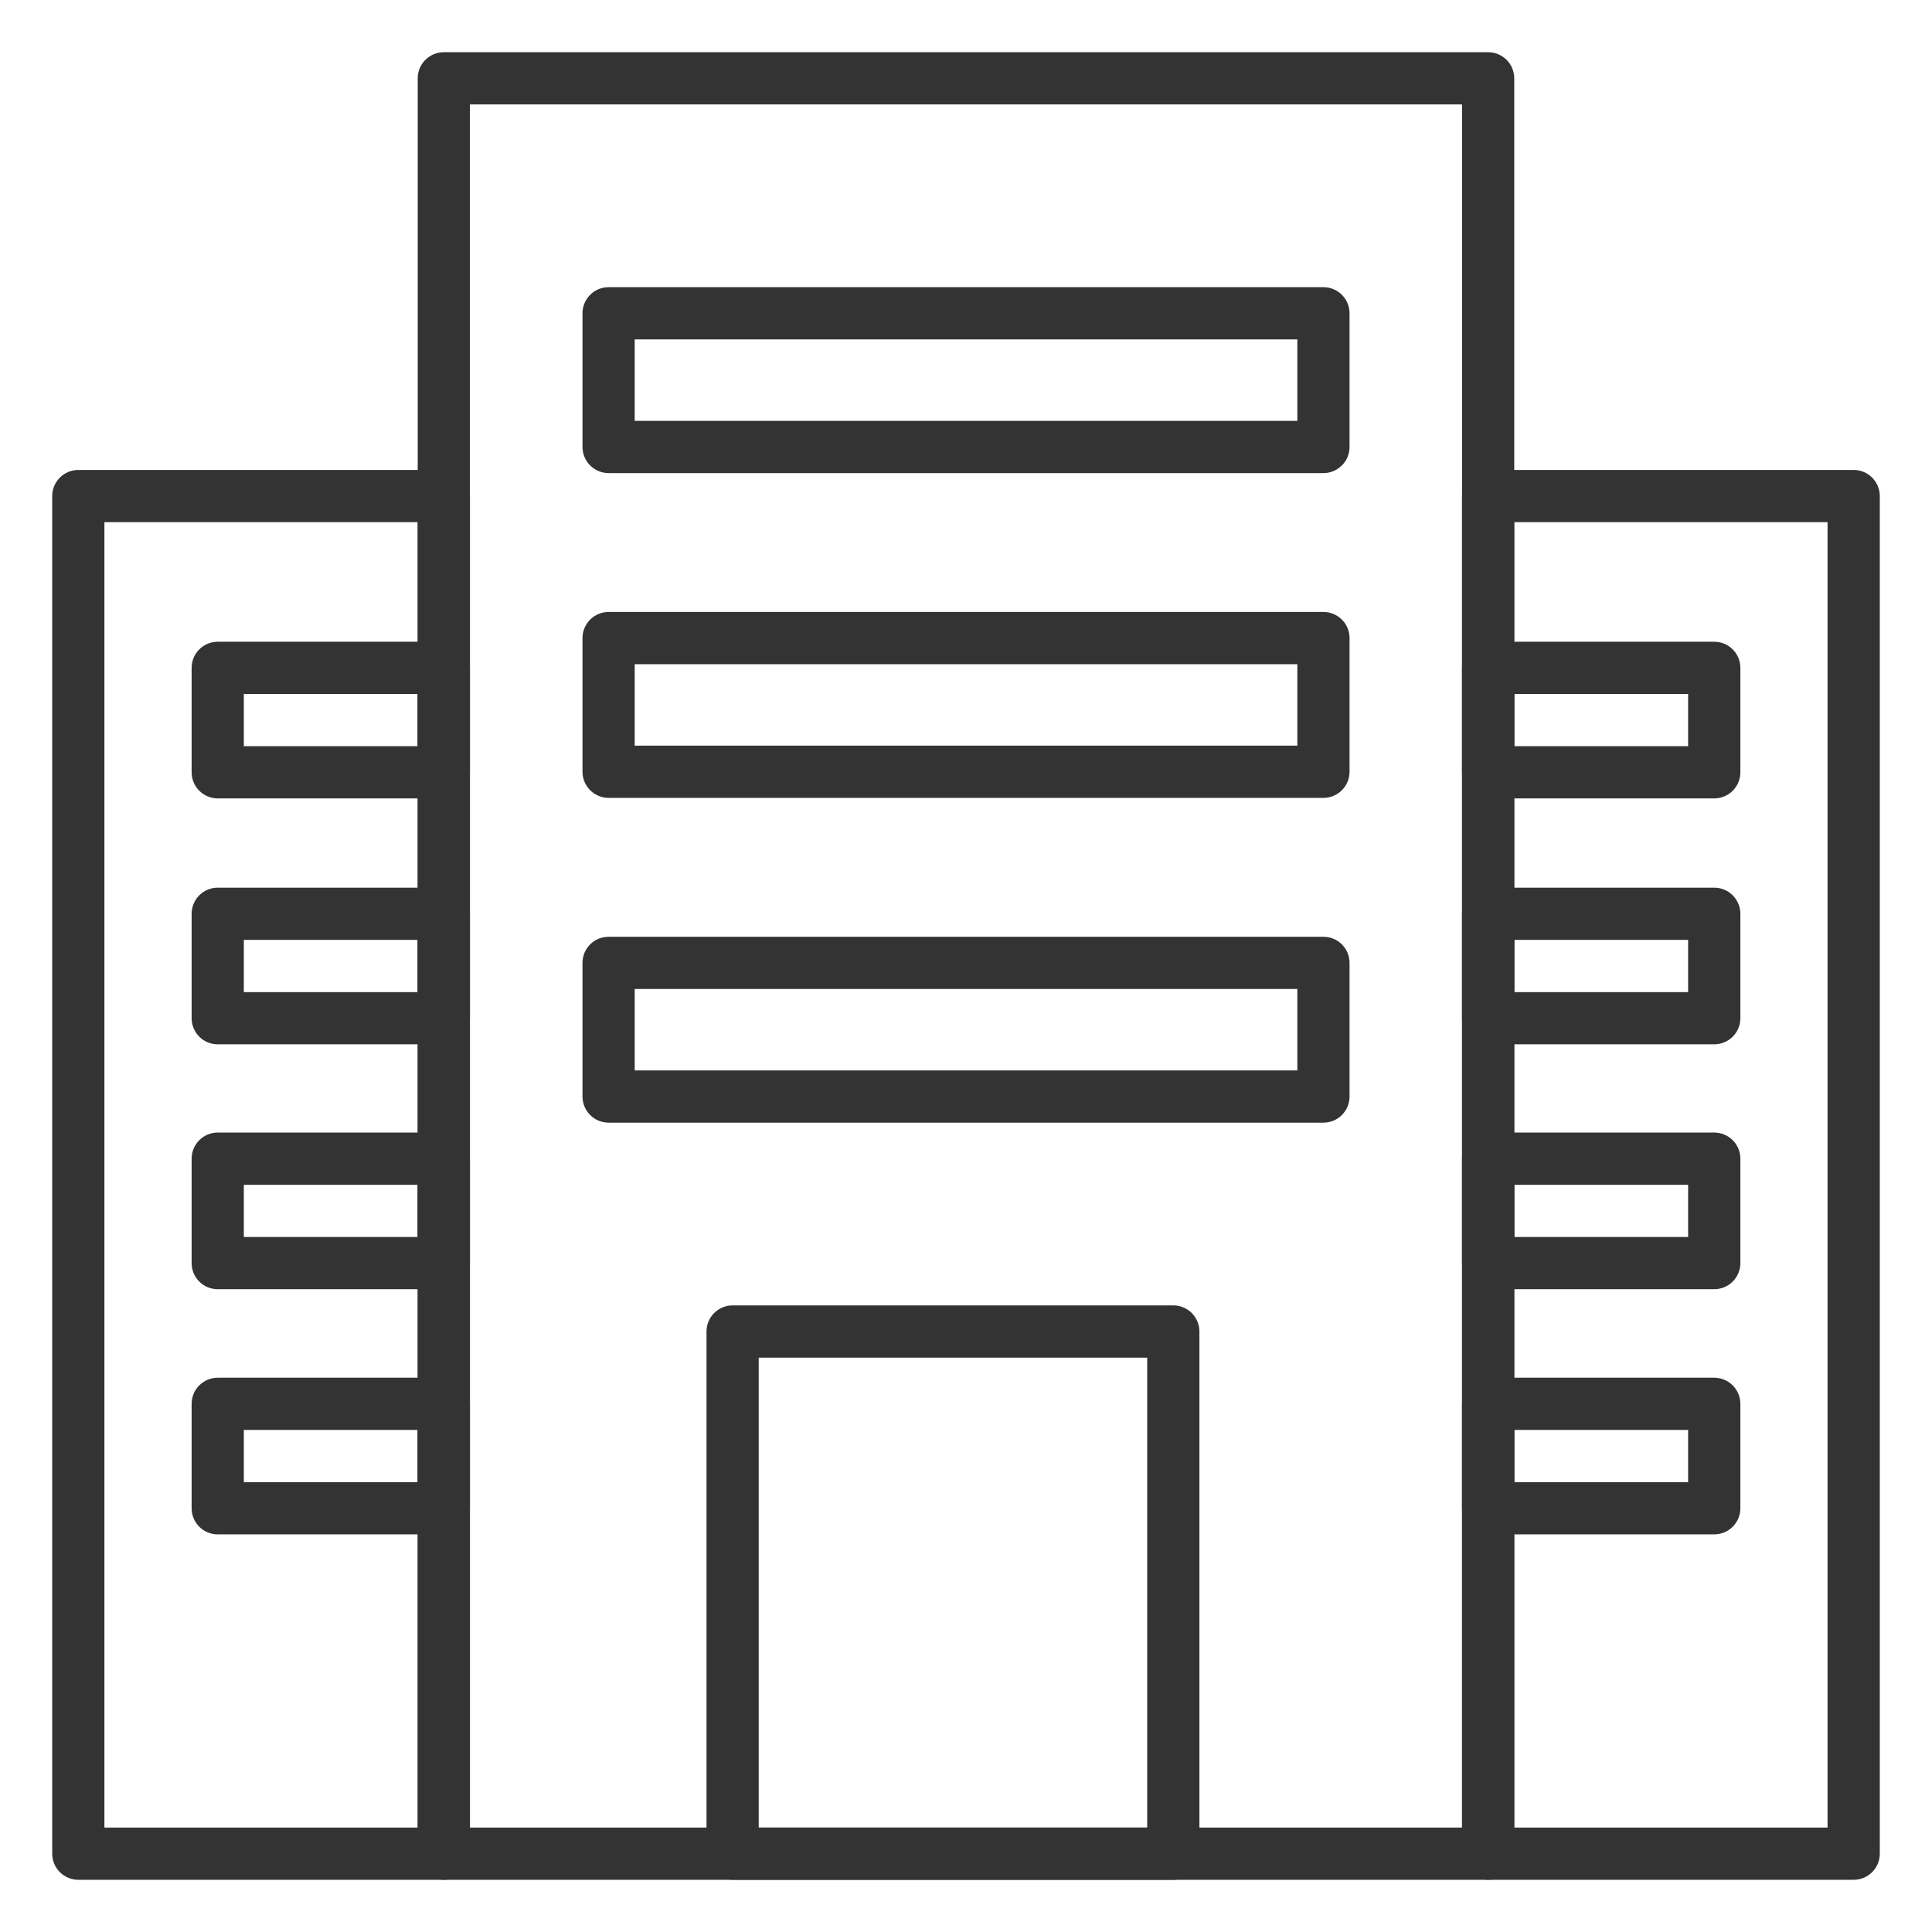 <svg width="48" height="48" viewBox="0 0 48 48" fill="none" xmlns="http://www.w3.org/2000/svg">
<path d="M46.054 46.703H36.973C36.801 46.703 36.636 46.634 36.514 46.513C36.393 46.391 36.324 46.226 36.324 46.054V12.324C36.324 12.152 36.393 11.987 36.514 11.866C36.636 11.744 36.801 11.676 36.973 11.676H46.054C46.226 11.676 46.391 11.744 46.513 11.866C46.634 11.987 46.703 12.152 46.703 12.324V46.054C46.703 46.226 46.634 46.391 46.513 46.513C46.391 46.634 46.226 46.703 46.054 46.703ZM37.621 45.405H45.405V12.973H37.621V45.405Z" fill="#333333"/>
<path d="M11.027 46.703H1.946C1.773 46.703 1.609 46.634 1.487 46.513C1.365 46.391 1.297 46.226 1.297 46.054V12.324C1.297 12.152 1.365 11.987 1.487 11.866C1.609 11.744 1.773 11.676 1.946 11.676H11.027C11.199 11.676 11.364 11.744 11.485 11.866C11.607 11.987 11.675 12.152 11.675 12.324V46.054C11.675 46.226 11.607 46.391 11.485 46.513C11.364 46.634 11.199 46.703 11.027 46.703ZM2.594 45.405H10.378V12.973H2.594V45.405Z" fill="#333333"/>
<path d="M36.972 46.703H11.027C10.854 46.703 10.69 46.634 10.568 46.513C10.446 46.391 10.378 46.226 10.378 46.054V1.946C10.378 1.774 10.446 1.609 10.568 1.487C10.69 1.366 10.854 1.297 11.027 1.297H36.972C37.145 1.297 37.309 1.366 37.431 1.487C37.553 1.609 37.621 1.774 37.621 1.946V46.054C37.621 46.226 37.553 46.391 37.431 46.513C37.309 46.634 37.145 46.703 36.972 46.703ZM11.675 45.405H36.324V2.595H11.675V45.405Z" fill="#333333"/>
<path d="M32.88 11.754H15.12C14.948 11.754 14.783 11.685 14.662 11.563C14.54 11.442 14.472 11.277 14.472 11.105V7.784C14.472 7.612 14.54 7.447 14.662 7.325C14.783 7.203 14.948 7.135 15.12 7.135H32.88C33.052 7.135 33.217 7.203 33.339 7.325C33.461 7.447 33.529 7.612 33.529 7.784V11.105C33.529 11.277 33.461 11.442 33.339 11.563C33.217 11.685 33.052 11.754 32.88 11.754ZM15.769 10.456H32.232V8.432H15.769V10.456Z" fill="#333333"/>
<path d="M32.88 19.823H15.12C14.948 19.823 14.783 19.754 14.662 19.633C14.54 19.511 14.472 19.346 14.472 19.174V15.853C14.472 15.681 14.54 15.516 14.662 15.394C14.783 15.273 14.948 15.204 15.12 15.204H32.88C33.052 15.204 33.217 15.273 33.339 15.394C33.461 15.516 33.529 15.681 33.529 15.853V19.174C33.529 19.346 33.461 19.511 33.339 19.633C33.217 19.754 33.052 19.823 32.88 19.823ZM15.769 18.525H32.232V16.502H15.769V18.525Z" fill="#333333"/>
<path d="M32.88 27.892H15.12C14.948 27.892 14.783 27.824 14.662 27.702C14.54 27.58 14.472 27.415 14.472 27.243V23.922C14.472 23.75 14.54 23.585 14.662 23.463C14.783 23.342 14.948 23.274 15.12 23.274H32.88C33.052 23.274 33.217 23.342 33.339 23.463C33.461 23.585 33.529 23.75 33.529 23.922V27.243C33.529 27.415 33.461 27.58 33.339 27.702C33.217 27.824 33.052 27.892 32.88 27.892ZM15.769 26.595H32.232V24.571H15.769V26.595Z" fill="#333333"/>
<path d="M29.151 46.703H18.201C18.029 46.703 17.864 46.634 17.743 46.513C17.621 46.391 17.553 46.226 17.553 46.054V33.081C17.553 32.909 17.621 32.744 17.743 32.622C17.864 32.501 18.029 32.432 18.201 32.432H29.151C29.323 32.432 29.488 32.501 29.609 32.622C29.731 32.744 29.799 32.909 29.799 33.081V46.054C29.799 46.226 29.731 46.391 29.609 46.513C29.488 46.634 29.323 46.703 29.151 46.703ZM18.85 45.405H28.502V33.73H18.85V45.405Z" fill="#333333"/>
<path d="M42.59 19.836H36.973C36.801 19.836 36.636 19.767 36.514 19.646C36.393 19.524 36.324 19.359 36.324 19.187V16.592C36.324 16.42 36.393 16.255 36.514 16.134C36.636 16.012 36.801 15.944 36.973 15.944H42.59C42.762 15.944 42.927 16.012 43.049 16.134C43.17 16.255 43.239 16.42 43.239 16.592V19.187C43.239 19.359 43.17 19.524 43.049 19.646C42.927 19.767 42.762 19.836 42.59 19.836ZM37.621 18.538H41.941V17.241H37.621V18.538Z" fill="#333333"/>
<path d="M42.59 25.946H36.973C36.801 25.946 36.636 25.878 36.514 25.756C36.393 25.634 36.324 25.469 36.324 25.297V22.703C36.324 22.531 36.393 22.366 36.514 22.244C36.636 22.122 36.801 22.054 36.973 22.054H42.59C42.762 22.054 42.927 22.122 43.049 22.244C43.17 22.366 43.239 22.531 43.239 22.703V25.297C43.239 25.469 43.17 25.634 43.049 25.756C42.927 25.878 42.762 25.946 42.59 25.946ZM37.621 24.649H41.941V23.351H37.621V24.649Z" fill="#333333"/>
<path d="M42.59 32.03H36.973C36.801 32.03 36.636 31.962 36.514 31.84C36.393 31.719 36.324 31.554 36.324 31.382V28.787C36.324 28.615 36.393 28.45 36.514 28.328C36.636 28.207 36.801 28.138 36.973 28.138H42.59C42.762 28.138 42.927 28.207 43.049 28.328C43.17 28.45 43.239 28.615 43.239 28.787V31.382C43.239 31.554 43.17 31.719 43.049 31.84C42.927 31.962 42.762 32.03 42.59 32.03ZM37.621 30.733H41.941V29.436H37.621V30.733Z" fill="#333333"/>
<path d="M42.59 38.121H36.973C36.801 38.121 36.636 38.053 36.514 37.931C36.393 37.809 36.324 37.645 36.324 37.472V34.878C36.324 34.706 36.393 34.541 36.514 34.419C36.636 34.298 36.801 34.229 36.973 34.229H42.59C42.762 34.229 42.927 34.298 43.049 34.419C43.17 34.541 43.239 34.706 43.239 34.878V37.472C43.239 37.645 43.17 37.809 43.049 37.931C42.927 38.053 42.762 38.121 42.59 38.121ZM37.621 36.824H41.941V35.526H37.621V36.824Z" fill="#333333"/>
<path d="M11.027 19.836H5.409C5.237 19.836 5.072 19.767 4.951 19.646C4.829 19.524 4.761 19.359 4.761 19.187V16.592C4.761 16.42 4.829 16.255 4.951 16.134C5.072 16.012 5.237 15.944 5.409 15.944H11.027C11.199 15.944 11.364 16.012 11.485 16.134C11.607 16.255 11.675 16.42 11.675 16.592V19.187C11.675 19.359 11.607 19.524 11.485 19.646C11.364 19.767 11.199 19.836 11.027 19.836ZM6.058 18.538H10.378V17.241H6.058V18.538Z" fill="#333333"/>
<path d="M11.027 25.946H5.409C5.237 25.946 5.072 25.878 4.951 25.756C4.829 25.634 4.761 25.469 4.761 25.297V22.703C4.761 22.531 4.829 22.366 4.951 22.244C5.072 22.122 5.237 22.054 5.409 22.054H11.027C11.199 22.054 11.364 22.122 11.485 22.244C11.607 22.366 11.675 22.531 11.675 22.703V25.297C11.675 25.469 11.607 25.634 11.485 25.756C11.364 25.878 11.199 25.946 11.027 25.946ZM6.058 24.649H10.378V23.351H6.058V24.649Z" fill="#333333"/>
<path d="M11.027 32.03H5.409C5.237 32.03 5.072 31.962 4.951 31.84C4.829 31.719 4.761 31.554 4.761 31.382V28.787C4.761 28.615 4.829 28.45 4.951 28.328C5.072 28.207 5.237 28.138 5.409 28.138H11.027C11.199 28.138 11.364 28.207 11.485 28.328C11.607 28.45 11.675 28.615 11.675 28.787V31.382C11.675 31.554 11.607 31.719 11.485 31.84C11.364 31.962 11.199 32.03 11.027 32.03ZM6.058 30.733H10.378V29.436H6.058V30.733Z" fill="#333333"/>
<path d="M11.027 38.121H5.409C5.237 38.121 5.072 38.053 4.951 37.931C4.829 37.809 4.761 37.645 4.761 37.472V34.878C4.761 34.706 4.829 34.541 4.951 34.419C5.072 34.298 5.237 34.229 5.409 34.229H11.027C11.199 34.229 11.364 34.298 11.485 34.419C11.607 34.541 11.675 34.706 11.675 34.878V37.472C11.675 37.645 11.607 37.809 11.485 37.931C11.364 38.053 11.199 38.121 11.027 38.121ZM6.058 36.824H10.378V35.526H6.058V36.824Z" fill="#333333"/>
</svg>
